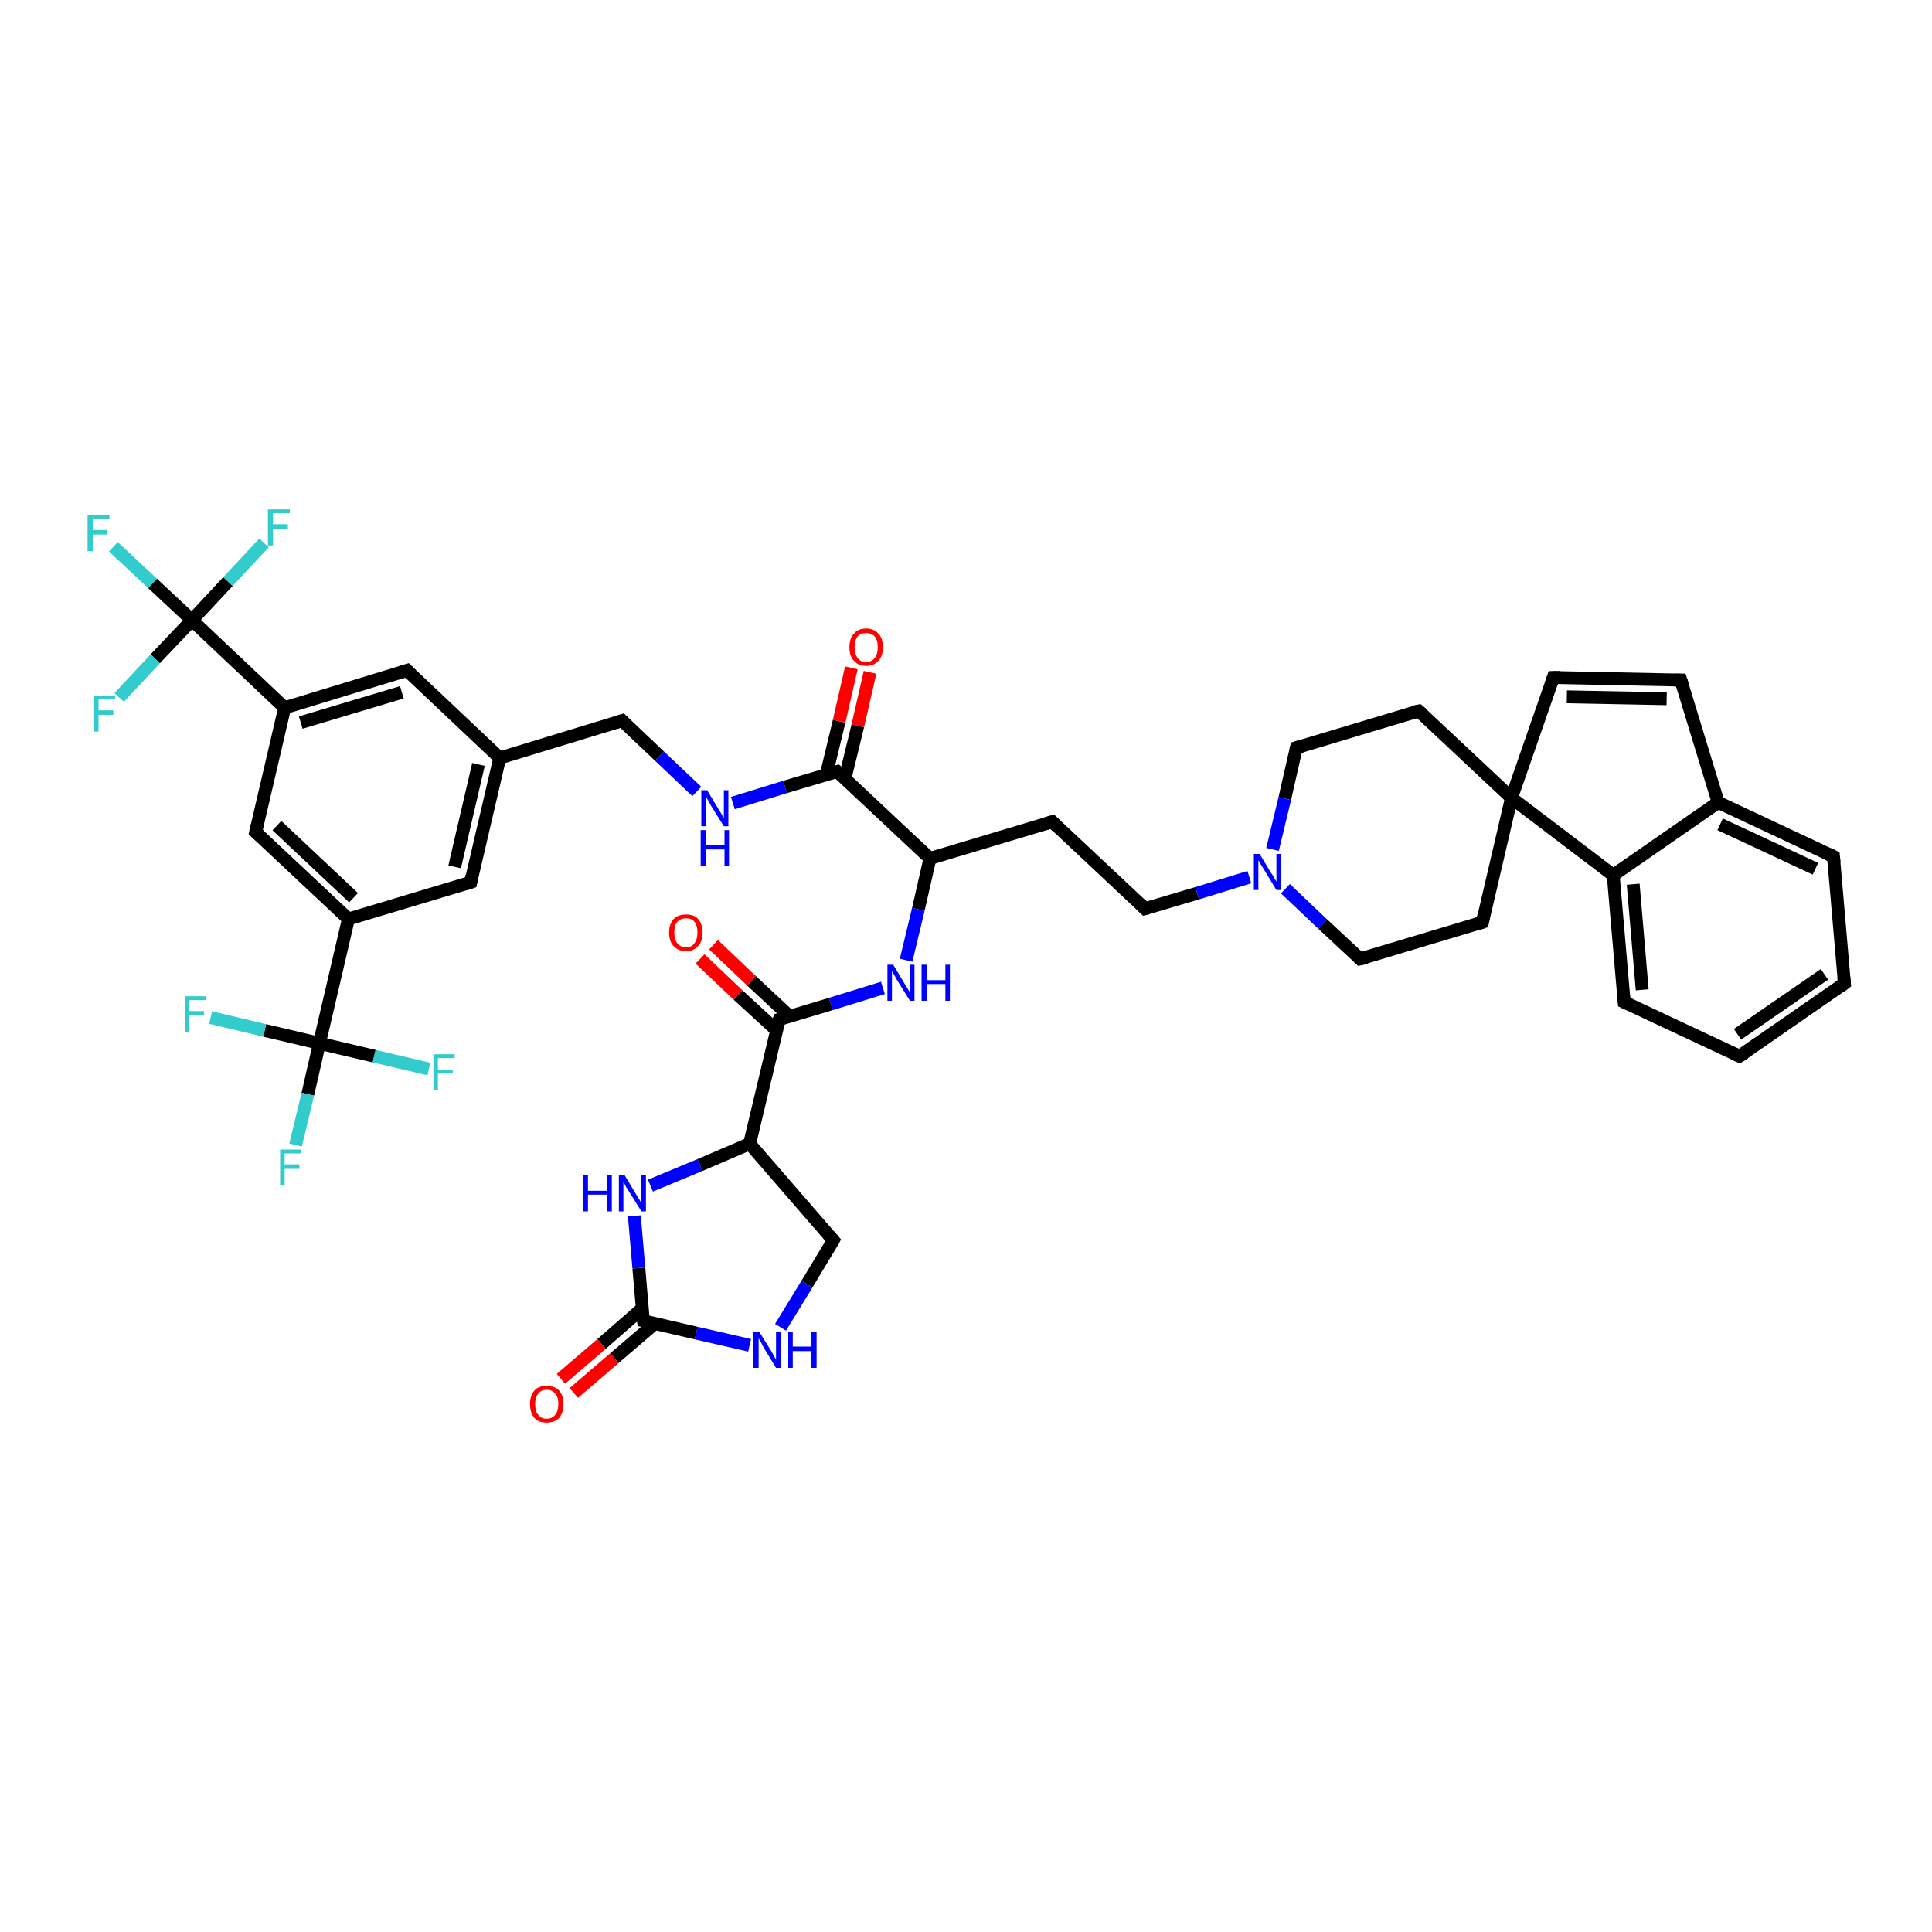 <?xml version='1.0' encoding='iso-8859-1'?>
<svg version='1.1' baseProfile='full'
              xmlns='http://www.w3.org/2000/svg'
                      xmlns:rdkit='http://www.rdkit.org/xml'
                      xmlns:xlink='http://www.w3.org/1999/xlink'
                  xml:space='preserve'
width='300px' height='300px' viewBox='0 0 300 300'>
<!-- END OF HEADER -->
<rect style='opacity:1.0;fill:#FFFFFF;stroke:none' width='300.0' height='300.0' x='0.0' y='0.0'> </rect>
<path class='bond-0 atom-0 atom-1' d='M 17.6,84.9 L 23.7,90.6' style='fill:none;fill-rule:evenodd;stroke:#33CCCC;stroke-width:2.0px;stroke-linecap:butt;stroke-linejoin:miter;stroke-opacity:1' />
<path class='bond-0 atom-0 atom-1' d='M 23.7,90.6 L 29.8,96.3' style='fill:none;fill-rule:evenodd;stroke:#000000;stroke-width:2.0px;stroke-linecap:butt;stroke-linejoin:miter;stroke-opacity:1' />
<path class='bond-1 atom-1 atom-2' d='M 29.8,96.3 L 35.4,90.3' style='fill:none;fill-rule:evenodd;stroke:#000000;stroke-width:2.0px;stroke-linecap:butt;stroke-linejoin:miter;stroke-opacity:1' />
<path class='bond-1 atom-1 atom-2' d='M 35.4,90.3 L 41.0,84.3' style='fill:none;fill-rule:evenodd;stroke:#33CCCC;stroke-width:2.0px;stroke-linecap:butt;stroke-linejoin:miter;stroke-opacity:1' />
<path class='bond-2 atom-1 atom-3' d='M 29.8,96.3 L 24.1,102.3' style='fill:none;fill-rule:evenodd;stroke:#000000;stroke-width:2.0px;stroke-linecap:butt;stroke-linejoin:miter;stroke-opacity:1' />
<path class='bond-2 atom-1 atom-3' d='M 24.1,102.3 L 18.5,108.3' style='fill:none;fill-rule:evenodd;stroke:#33CCCC;stroke-width:2.0px;stroke-linecap:butt;stroke-linejoin:miter;stroke-opacity:1' />
<path class='bond-3 atom-1 atom-4' d='M 29.8,96.3 L 44.2,109.9' style='fill:none;fill-rule:evenodd;stroke:#000000;stroke-width:2.0px;stroke-linecap:butt;stroke-linejoin:miter;stroke-opacity:1' />
<path class='bond-4 atom-4 atom-5' d='M 44.2,109.9 L 63.2,104.1' style='fill:none;fill-rule:evenodd;stroke:#000000;stroke-width:2.0px;stroke-linecap:butt;stroke-linejoin:miter;stroke-opacity:1' />
<path class='bond-4 atom-4 atom-5' d='M 46.7,112.2 L 62.4,107.5' style='fill:none;fill-rule:evenodd;stroke:#000000;stroke-width:2.0px;stroke-linecap:butt;stroke-linejoin:miter;stroke-opacity:1' />
<path class='bond-5 atom-5 atom-6' d='M 63.2,104.1 L 77.6,117.7' style='fill:none;fill-rule:evenodd;stroke:#000000;stroke-width:2.0px;stroke-linecap:butt;stroke-linejoin:miter;stroke-opacity:1' />
<path class='bond-6 atom-6 atom-7' d='M 77.6,117.7 L 96.6,111.9' style='fill:none;fill-rule:evenodd;stroke:#000000;stroke-width:2.0px;stroke-linecap:butt;stroke-linejoin:miter;stroke-opacity:1' />
<path class='bond-7 atom-7 atom-8' d='M 96.6,111.9 L 102.4,117.4' style='fill:none;fill-rule:evenodd;stroke:#000000;stroke-width:2.0px;stroke-linecap:butt;stroke-linejoin:miter;stroke-opacity:1' />
<path class='bond-7 atom-7 atom-8' d='M 102.4,117.4 L 108.2,122.9' style='fill:none;fill-rule:evenodd;stroke:#0000FF;stroke-width:2.0px;stroke-linecap:butt;stroke-linejoin:miter;stroke-opacity:1' />
<path class='bond-8 atom-8 atom-9' d='M 113.8,124.7 L 121.9,122.2' style='fill:none;fill-rule:evenodd;stroke:#0000FF;stroke-width:2.0px;stroke-linecap:butt;stroke-linejoin:miter;stroke-opacity:1' />
<path class='bond-8 atom-8 atom-9' d='M 121.9,122.2 L 130.0,119.8' style='fill:none;fill-rule:evenodd;stroke:#000000;stroke-width:2.0px;stroke-linecap:butt;stroke-linejoin:miter;stroke-opacity:1' />
<path class='bond-9 atom-9 atom-10' d='M 131.2,120.9 L 133.2,112.7' style='fill:none;fill-rule:evenodd;stroke:#000000;stroke-width:2.0px;stroke-linecap:butt;stroke-linejoin:miter;stroke-opacity:1' />
<path class='bond-9 atom-9 atom-10' d='M 133.2,112.7 L 135.1,104.4' style='fill:none;fill-rule:evenodd;stroke:#FF0000;stroke-width:2.0px;stroke-linecap:butt;stroke-linejoin:miter;stroke-opacity:1' />
<path class='bond-9 atom-9 atom-10' d='M 128.3,120.3 L 130.3,112.0' style='fill:none;fill-rule:evenodd;stroke:#000000;stroke-width:2.0px;stroke-linecap:butt;stroke-linejoin:miter;stroke-opacity:1' />
<path class='bond-9 atom-9 atom-10' d='M 130.3,112.0 L 132.2,103.7' style='fill:none;fill-rule:evenodd;stroke:#FF0000;stroke-width:2.0px;stroke-linecap:butt;stroke-linejoin:miter;stroke-opacity:1' />
<path class='bond-10 atom-9 atom-11' d='M 130.0,119.8 L 144.4,133.3' style='fill:none;fill-rule:evenodd;stroke:#000000;stroke-width:2.0px;stroke-linecap:butt;stroke-linejoin:miter;stroke-opacity:1' />
<path class='bond-11 atom-11 atom-12' d='M 144.4,133.3 L 163.4,127.6' style='fill:none;fill-rule:evenodd;stroke:#000000;stroke-width:2.0px;stroke-linecap:butt;stroke-linejoin:miter;stroke-opacity:1' />
<path class='bond-12 atom-12 atom-13' d='M 163.4,127.6 L 177.8,141.1' style='fill:none;fill-rule:evenodd;stroke:#000000;stroke-width:2.0px;stroke-linecap:butt;stroke-linejoin:miter;stroke-opacity:1' />
<path class='bond-13 atom-13 atom-14' d='M 177.8,141.1 L 185.9,138.7' style='fill:none;fill-rule:evenodd;stroke:#000000;stroke-width:2.0px;stroke-linecap:butt;stroke-linejoin:miter;stroke-opacity:1' />
<path class='bond-13 atom-13 atom-14' d='M 185.9,138.7 L 194.0,136.2' style='fill:none;fill-rule:evenodd;stroke:#0000FF;stroke-width:2.0px;stroke-linecap:butt;stroke-linejoin:miter;stroke-opacity:1' />
<path class='bond-14 atom-14 atom-15' d='M 199.6,138.0 L 205.4,143.5' style='fill:none;fill-rule:evenodd;stroke:#0000FF;stroke-width:2.0px;stroke-linecap:butt;stroke-linejoin:miter;stroke-opacity:1' />
<path class='bond-14 atom-14 atom-15' d='M 205.4,143.5 L 211.2,148.9' style='fill:none;fill-rule:evenodd;stroke:#000000;stroke-width:2.0px;stroke-linecap:butt;stroke-linejoin:miter;stroke-opacity:1' />
<path class='bond-15 atom-15 atom-16' d='M 211.2,148.9 L 230.2,143.2' style='fill:none;fill-rule:evenodd;stroke:#000000;stroke-width:2.0px;stroke-linecap:butt;stroke-linejoin:miter;stroke-opacity:1' />
<path class='bond-16 atom-16 atom-17' d='M 230.2,143.2 L 234.7,123.9' style='fill:none;fill-rule:evenodd;stroke:#000000;stroke-width:2.0px;stroke-linecap:butt;stroke-linejoin:miter;stroke-opacity:1' />
<path class='bond-17 atom-17 atom-18' d='M 234.7,123.9 L 220.3,110.4' style='fill:none;fill-rule:evenodd;stroke:#000000;stroke-width:2.0px;stroke-linecap:butt;stroke-linejoin:miter;stroke-opacity:1' />
<path class='bond-18 atom-18 atom-19' d='M 220.3,110.4 L 201.3,116.1' style='fill:none;fill-rule:evenodd;stroke:#000000;stroke-width:2.0px;stroke-linecap:butt;stroke-linejoin:miter;stroke-opacity:1' />
<path class='bond-19 atom-17 atom-20' d='M 234.7,123.9 L 241.2,105.2' style='fill:none;fill-rule:evenodd;stroke:#000000;stroke-width:2.0px;stroke-linecap:butt;stroke-linejoin:miter;stroke-opacity:1' />
<path class='bond-20 atom-20 atom-21' d='M 241.2,105.2 L 261.0,105.6' style='fill:none;fill-rule:evenodd;stroke:#000000;stroke-width:2.0px;stroke-linecap:butt;stroke-linejoin:miter;stroke-opacity:1' />
<path class='bond-20 atom-20 atom-21' d='M 243.3,108.2 L 258.8,108.5' style='fill:none;fill-rule:evenodd;stroke:#000000;stroke-width:2.0px;stroke-linecap:butt;stroke-linejoin:miter;stroke-opacity:1' />
<path class='bond-21 atom-21 atom-22' d='M 261.0,105.6 L 266.8,124.6' style='fill:none;fill-rule:evenodd;stroke:#000000;stroke-width:2.0px;stroke-linecap:butt;stroke-linejoin:miter;stroke-opacity:1' />
<path class='bond-22 atom-22 atom-23' d='M 266.8,124.6 L 284.7,133.0' style='fill:none;fill-rule:evenodd;stroke:#000000;stroke-width:2.0px;stroke-linecap:butt;stroke-linejoin:miter;stroke-opacity:1' />
<path class='bond-22 atom-22 atom-23' d='M 267.1,128.0 L 281.9,134.9' style='fill:none;fill-rule:evenodd;stroke:#000000;stroke-width:2.0px;stroke-linecap:butt;stroke-linejoin:miter;stroke-opacity:1' />
<path class='bond-23 atom-23 atom-24' d='M 284.7,133.0 L 286.4,152.7' style='fill:none;fill-rule:evenodd;stroke:#000000;stroke-width:2.0px;stroke-linecap:butt;stroke-linejoin:miter;stroke-opacity:1' />
<path class='bond-24 atom-24 atom-25' d='M 286.4,152.7 L 270.1,164.0' style='fill:none;fill-rule:evenodd;stroke:#000000;stroke-width:2.0px;stroke-linecap:butt;stroke-linejoin:miter;stroke-opacity:1' />
<path class='bond-24 atom-24 atom-25' d='M 283.3,151.3 L 269.8,160.6' style='fill:none;fill-rule:evenodd;stroke:#000000;stroke-width:2.0px;stroke-linecap:butt;stroke-linejoin:miter;stroke-opacity:1' />
<path class='bond-25 atom-25 atom-26' d='M 270.1,164.0 L 252.2,155.6' style='fill:none;fill-rule:evenodd;stroke:#000000;stroke-width:2.0px;stroke-linecap:butt;stroke-linejoin:miter;stroke-opacity:1' />
<path class='bond-26 atom-26 atom-27' d='M 252.2,155.6 L 250.5,135.9' style='fill:none;fill-rule:evenodd;stroke:#000000;stroke-width:2.0px;stroke-linecap:butt;stroke-linejoin:miter;stroke-opacity:1' />
<path class='bond-26 atom-26 atom-27' d='M 255.0,153.7 L 253.6,137.3' style='fill:none;fill-rule:evenodd;stroke:#000000;stroke-width:2.0px;stroke-linecap:butt;stroke-linejoin:miter;stroke-opacity:1' />
<path class='bond-27 atom-11 atom-28' d='M 144.4,133.3 L 142.6,141.2' style='fill:none;fill-rule:evenodd;stroke:#000000;stroke-width:2.0px;stroke-linecap:butt;stroke-linejoin:miter;stroke-opacity:1' />
<path class='bond-27 atom-11 atom-28' d='M 142.6,141.2 L 140.7,149.1' style='fill:none;fill-rule:evenodd;stroke:#0000FF;stroke-width:2.0px;stroke-linecap:butt;stroke-linejoin:miter;stroke-opacity:1' />
<path class='bond-28 atom-28 atom-29' d='M 137.1,153.4 L 129.0,155.9' style='fill:none;fill-rule:evenodd;stroke:#0000FF;stroke-width:2.0px;stroke-linecap:butt;stroke-linejoin:miter;stroke-opacity:1' />
<path class='bond-28 atom-28 atom-29' d='M 129.0,155.9 L 121.0,158.3' style='fill:none;fill-rule:evenodd;stroke:#000000;stroke-width:2.0px;stroke-linecap:butt;stroke-linejoin:miter;stroke-opacity:1' />
<path class='bond-29 atom-29 atom-30' d='M 122.6,157.8 L 116.7,152.3' style='fill:none;fill-rule:evenodd;stroke:#000000;stroke-width:2.0px;stroke-linecap:butt;stroke-linejoin:miter;stroke-opacity:1' />
<path class='bond-29 atom-29 atom-30' d='M 116.7,152.3 L 110.8,146.7' style='fill:none;fill-rule:evenodd;stroke:#FF0000;stroke-width:2.0px;stroke-linecap:butt;stroke-linejoin:miter;stroke-opacity:1' />
<path class='bond-29 atom-29 atom-30' d='M 120.6,160.0 L 114.6,154.5' style='fill:none;fill-rule:evenodd;stroke:#000000;stroke-width:2.0px;stroke-linecap:butt;stroke-linejoin:miter;stroke-opacity:1' />
<path class='bond-29 atom-29 atom-30' d='M 114.6,154.5 L 108.7,148.9' style='fill:none;fill-rule:evenodd;stroke:#FF0000;stroke-width:2.0px;stroke-linecap:butt;stroke-linejoin:miter;stroke-opacity:1' />
<path class='bond-30 atom-29 atom-31' d='M 121.0,158.3 L 116.4,177.6' style='fill:none;fill-rule:evenodd;stroke:#000000;stroke-width:2.0px;stroke-linecap:butt;stroke-linejoin:miter;stroke-opacity:1' />
<path class='bond-31 atom-31 atom-32' d='M 116.4,177.6 L 129.4,192.6' style='fill:none;fill-rule:evenodd;stroke:#000000;stroke-width:2.0px;stroke-linecap:butt;stroke-linejoin:miter;stroke-opacity:1' />
<path class='bond-32 atom-32 atom-33' d='M 129.4,192.6 L 125.3,199.4' style='fill:none;fill-rule:evenodd;stroke:#000000;stroke-width:2.0px;stroke-linecap:butt;stroke-linejoin:miter;stroke-opacity:1' />
<path class='bond-32 atom-32 atom-33' d='M 125.3,199.4 L 121.2,206.1' style='fill:none;fill-rule:evenodd;stroke:#0000FF;stroke-width:2.0px;stroke-linecap:butt;stroke-linejoin:miter;stroke-opacity:1' />
<path class='bond-33 atom-33 atom-34' d='M 116.4,208.9 L 108.1,207.0' style='fill:none;fill-rule:evenodd;stroke:#0000FF;stroke-width:2.0px;stroke-linecap:butt;stroke-linejoin:miter;stroke-opacity:1' />
<path class='bond-33 atom-33 atom-34' d='M 108.1,207.0 L 99.9,205.1' style='fill:none;fill-rule:evenodd;stroke:#000000;stroke-width:2.0px;stroke-linecap:butt;stroke-linejoin:miter;stroke-opacity:1' />
<path class='bond-34 atom-34 atom-35' d='M 99.7,203.2 L 93.4,208.7' style='fill:none;fill-rule:evenodd;stroke:#000000;stroke-width:2.0px;stroke-linecap:butt;stroke-linejoin:miter;stroke-opacity:1' />
<path class='bond-34 atom-34 atom-35' d='M 93.4,208.7 L 87.1,214.1' style='fill:none;fill-rule:evenodd;stroke:#FF0000;stroke-width:2.0px;stroke-linecap:butt;stroke-linejoin:miter;stroke-opacity:1' />
<path class='bond-34 atom-34 atom-35' d='M 101.7,205.5 L 95.4,210.9' style='fill:none;fill-rule:evenodd;stroke:#000000;stroke-width:2.0px;stroke-linecap:butt;stroke-linejoin:miter;stroke-opacity:1' />
<path class='bond-34 atom-34 atom-35' d='M 95.4,210.9 L 89.1,216.3' style='fill:none;fill-rule:evenodd;stroke:#FF0000;stroke-width:2.0px;stroke-linecap:butt;stroke-linejoin:miter;stroke-opacity:1' />
<path class='bond-35 atom-34 atom-36' d='M 99.9,205.1 L 99.2,196.9' style='fill:none;fill-rule:evenodd;stroke:#000000;stroke-width:2.0px;stroke-linecap:butt;stroke-linejoin:miter;stroke-opacity:1' />
<path class='bond-35 atom-34 atom-36' d='M 99.2,196.9 L 98.5,188.8' style='fill:none;fill-rule:evenodd;stroke:#0000FF;stroke-width:2.0px;stroke-linecap:butt;stroke-linejoin:miter;stroke-opacity:1' />
<path class='bond-36 atom-6 atom-37' d='M 77.6,117.7 L 73.1,137.0' style='fill:none;fill-rule:evenodd;stroke:#000000;stroke-width:2.0px;stroke-linecap:butt;stroke-linejoin:miter;stroke-opacity:1' />
<path class='bond-36 atom-6 atom-37' d='M 74.3,118.7 L 70.6,134.6' style='fill:none;fill-rule:evenodd;stroke:#000000;stroke-width:2.0px;stroke-linecap:butt;stroke-linejoin:miter;stroke-opacity:1' />
<path class='bond-37 atom-37 atom-38' d='M 73.1,137.0 L 54.1,142.7' style='fill:none;fill-rule:evenodd;stroke:#000000;stroke-width:2.0px;stroke-linecap:butt;stroke-linejoin:miter;stroke-opacity:1' />
<path class='bond-38 atom-38 atom-39' d='M 54.1,142.7 L 39.7,129.2' style='fill:none;fill-rule:evenodd;stroke:#000000;stroke-width:2.0px;stroke-linecap:butt;stroke-linejoin:miter;stroke-opacity:1' />
<path class='bond-38 atom-38 atom-39' d='M 54.9,139.4 L 43.0,128.2' style='fill:none;fill-rule:evenodd;stroke:#000000;stroke-width:2.0px;stroke-linecap:butt;stroke-linejoin:miter;stroke-opacity:1' />
<path class='bond-39 atom-38 atom-40' d='M 54.1,142.7 L 49.6,162.0' style='fill:none;fill-rule:evenodd;stroke:#000000;stroke-width:2.0px;stroke-linecap:butt;stroke-linejoin:miter;stroke-opacity:1' />
<path class='bond-40 atom-40 atom-41' d='M 49.6,162.0 L 47.8,169.9' style='fill:none;fill-rule:evenodd;stroke:#000000;stroke-width:2.0px;stroke-linecap:butt;stroke-linejoin:miter;stroke-opacity:1' />
<path class='bond-40 atom-40 atom-41' d='M 47.8,169.9 L 45.9,177.8' style='fill:none;fill-rule:evenodd;stroke:#33CCCC;stroke-width:2.0px;stroke-linecap:butt;stroke-linejoin:miter;stroke-opacity:1' />
<path class='bond-41 atom-40 atom-42' d='M 49.6,162.0 L 41.1,160.0' style='fill:none;fill-rule:evenodd;stroke:#000000;stroke-width:2.0px;stroke-linecap:butt;stroke-linejoin:miter;stroke-opacity:1' />
<path class='bond-41 atom-40 atom-42' d='M 41.1,160.0 L 32.7,158.0' style='fill:none;fill-rule:evenodd;stroke:#33CCCC;stroke-width:2.0px;stroke-linecap:butt;stroke-linejoin:miter;stroke-opacity:1' />
<path class='bond-42 atom-40 atom-43' d='M 49.6,162.0 L 58.1,164.0' style='fill:none;fill-rule:evenodd;stroke:#000000;stroke-width:2.0px;stroke-linecap:butt;stroke-linejoin:miter;stroke-opacity:1' />
<path class='bond-42 atom-40 atom-43' d='M 58.1,164.0 L 66.6,166.0' style='fill:none;fill-rule:evenodd;stroke:#33CCCC;stroke-width:2.0px;stroke-linecap:butt;stroke-linejoin:miter;stroke-opacity:1' />
<path class='bond-43 atom-39 atom-4' d='M 39.7,129.2 L 44.2,109.9' style='fill:none;fill-rule:evenodd;stroke:#000000;stroke-width:2.0px;stroke-linecap:butt;stroke-linejoin:miter;stroke-opacity:1' />
<path class='bond-44 atom-19 atom-14' d='M 201.3,116.1 L 199.5,124.0' style='fill:none;fill-rule:evenodd;stroke:#000000;stroke-width:2.0px;stroke-linecap:butt;stroke-linejoin:miter;stroke-opacity:1' />
<path class='bond-44 atom-19 atom-14' d='M 199.5,124.0 L 197.6,131.9' style='fill:none;fill-rule:evenodd;stroke:#0000FF;stroke-width:2.0px;stroke-linecap:butt;stroke-linejoin:miter;stroke-opacity:1' />
<path class='bond-45 atom-27 atom-22' d='M 250.5,135.9 L 266.8,124.6' style='fill:none;fill-rule:evenodd;stroke:#000000;stroke-width:2.0px;stroke-linecap:butt;stroke-linejoin:miter;stroke-opacity:1' />
<path class='bond-46 atom-36 atom-31' d='M 101.0,184.1 L 108.7,180.9' style='fill:none;fill-rule:evenodd;stroke:#0000FF;stroke-width:2.0px;stroke-linecap:butt;stroke-linejoin:miter;stroke-opacity:1' />
<path class='bond-46 atom-36 atom-31' d='M 108.7,180.9 L 116.4,177.6' style='fill:none;fill-rule:evenodd;stroke:#000000;stroke-width:2.0px;stroke-linecap:butt;stroke-linejoin:miter;stroke-opacity:1' />
<path class='bond-47 atom-27 atom-17' d='M 250.5,135.9 L 234.7,123.9' style='fill:none;fill-rule:evenodd;stroke:#000000;stroke-width:2.0px;stroke-linecap:butt;stroke-linejoin:miter;stroke-opacity:1' />
<path d='M 62.2,104.4 L 63.2,104.1 L 63.9,104.8' style='fill:none;stroke:#000000;stroke-width:2.0px;stroke-linecap:butt;stroke-linejoin:miter;stroke-opacity:1;' />
<path d='M 95.6,112.2 L 96.6,111.9 L 96.9,112.2' style='fill:none;stroke:#000000;stroke-width:2.0px;stroke-linecap:butt;stroke-linejoin:miter;stroke-opacity:1;' />
<path d='M 129.6,119.9 L 130.0,119.8 L 130.7,120.4' style='fill:none;stroke:#000000;stroke-width:2.0px;stroke-linecap:butt;stroke-linejoin:miter;stroke-opacity:1;' />
<path d='M 162.4,127.9 L 163.4,127.6 L 164.1,128.3' style='fill:none;stroke:#000000;stroke-width:2.0px;stroke-linecap:butt;stroke-linejoin:miter;stroke-opacity:1;' />
<path d='M 177.1,140.4 L 177.8,141.1 L 178.2,141.0' style='fill:none;stroke:#000000;stroke-width:2.0px;stroke-linecap:butt;stroke-linejoin:miter;stroke-opacity:1;' />
<path d='M 211.0,148.7 L 211.2,148.9 L 212.2,148.7' style='fill:none;stroke:#000000;stroke-width:2.0px;stroke-linecap:butt;stroke-linejoin:miter;stroke-opacity:1;' />
<path d='M 229.3,143.5 L 230.2,143.2 L 230.4,142.2' style='fill:none;stroke:#000000;stroke-width:2.0px;stroke-linecap:butt;stroke-linejoin:miter;stroke-opacity:1;' />
<path d='M 221.0,111.0 L 220.3,110.4 L 219.3,110.6' style='fill:none;stroke:#000000;stroke-width:2.0px;stroke-linecap:butt;stroke-linejoin:miter;stroke-opacity:1;' />
<path d='M 202.3,115.8 L 201.3,116.1 L 201.2,116.5' style='fill:none;stroke:#000000;stroke-width:2.0px;stroke-linecap:butt;stroke-linejoin:miter;stroke-opacity:1;' />
<path d='M 240.9,106.1 L 241.2,105.2 L 242.2,105.2' style='fill:none;stroke:#000000;stroke-width:2.0px;stroke-linecap:butt;stroke-linejoin:miter;stroke-opacity:1;' />
<path d='M 260.0,105.6 L 261.0,105.6 L 261.3,106.5' style='fill:none;stroke:#000000;stroke-width:2.0px;stroke-linecap:butt;stroke-linejoin:miter;stroke-opacity:1;' />
<path d='M 283.8,132.6 L 284.7,133.0 L 284.8,134.0' style='fill:none;stroke:#000000;stroke-width:2.0px;stroke-linecap:butt;stroke-linejoin:miter;stroke-opacity:1;' />
<path d='M 286.3,151.7 L 286.4,152.7 L 285.6,153.3' style='fill:none;stroke:#000000;stroke-width:2.0px;stroke-linecap:butt;stroke-linejoin:miter;stroke-opacity:1;' />
<path d='M 270.9,163.5 L 270.1,164.0 L 269.2,163.6' style='fill:none;stroke:#000000;stroke-width:2.0px;stroke-linecap:butt;stroke-linejoin:miter;stroke-opacity:1;' />
<path d='M 253.1,156.0 L 252.2,155.6 L 252.1,154.6' style='fill:none;stroke:#000000;stroke-width:2.0px;stroke-linecap:butt;stroke-linejoin:miter;stroke-opacity:1;' />
<path d='M 121.4,158.2 L 121.0,158.3 L 120.7,159.3' style='fill:none;stroke:#000000;stroke-width:2.0px;stroke-linecap:butt;stroke-linejoin:miter;stroke-opacity:1;' />
<path d='M 128.8,191.9 L 129.4,192.6 L 129.2,193.0' style='fill:none;stroke:#000000;stroke-width:2.0px;stroke-linecap:butt;stroke-linejoin:miter;stroke-opacity:1;' />
<path d='M 100.3,205.2 L 99.9,205.1 L 99.8,204.6' style='fill:none;stroke:#000000;stroke-width:2.0px;stroke-linecap:butt;stroke-linejoin:miter;stroke-opacity:1;' />
<path d='M 73.3,136.0 L 73.1,137.0 L 72.2,137.3' style='fill:none;stroke:#000000;stroke-width:2.0px;stroke-linecap:butt;stroke-linejoin:miter;stroke-opacity:1;' />
<path d='M 40.4,129.8 L 39.7,129.2 L 39.9,128.2' style='fill:none;stroke:#000000;stroke-width:2.0px;stroke-linecap:butt;stroke-linejoin:miter;stroke-opacity:1;' />
<path class='atom-0' d='M 13.6 80.0
L 17.0 80.0
L 17.0 80.6
L 14.4 80.6
L 14.4 82.3
L 16.7 82.3
L 16.7 83.0
L 14.4 83.0
L 14.4 85.6
L 13.6 85.6
L 13.6 80.0
' fill='#33CCCC'/>
<path class='atom-2' d='M 41.6 79.1
L 45.0 79.1
L 45.0 79.7
L 42.4 79.7
L 42.4 81.4
L 44.7 81.4
L 44.7 82.1
L 42.4 82.1
L 42.4 84.7
L 41.6 84.7
L 41.6 79.1
' fill='#33CCCC'/>
<path class='atom-3' d='M 14.5 108.0
L 17.9 108.0
L 17.9 108.6
L 15.3 108.6
L 15.3 110.3
L 17.6 110.3
L 17.6 111.0
L 15.3 111.0
L 15.3 113.6
L 14.5 113.6
L 14.5 108.0
' fill='#33CCCC'/>
<path class='atom-8' d='M 109.8 122.7
L 111.6 125.7
Q 111.8 126.0, 112.1 126.5
Q 112.4 127.0, 112.4 127.1
L 112.4 122.7
L 113.1 122.7
L 113.1 128.3
L 112.4 128.3
L 110.4 125.1
Q 110.2 124.7, 109.9 124.2
Q 109.7 123.8, 109.6 123.7
L 109.6 128.3
L 108.9 128.3
L 108.9 122.7
L 109.8 122.7
' fill='#0000FF'/>
<path class='atom-8' d='M 108.8 128.9
L 109.6 128.9
L 109.6 131.2
L 112.5 131.2
L 112.5 128.9
L 113.2 128.9
L 113.2 134.5
L 112.5 134.5
L 112.5 131.9
L 109.6 131.9
L 109.6 134.5
L 108.8 134.5
L 108.8 128.9
' fill='#0000FF'/>
<path class='atom-10' d='M 131.9 100.5
Q 131.9 99.1, 132.6 98.4
Q 133.2 97.6, 134.5 97.6
Q 135.7 97.6, 136.4 98.4
Q 137.1 99.1, 137.1 100.5
Q 137.1 101.9, 136.4 102.6
Q 135.7 103.4, 134.5 103.4
Q 133.3 103.4, 132.6 102.6
Q 131.9 101.9, 131.9 100.5
M 134.5 102.8
Q 135.3 102.8, 135.8 102.2
Q 136.3 101.6, 136.3 100.5
Q 136.3 99.4, 135.8 98.8
Q 135.3 98.3, 134.5 98.3
Q 133.6 98.3, 133.2 98.8
Q 132.7 99.4, 132.7 100.5
Q 132.7 101.6, 133.2 102.2
Q 133.6 102.8, 134.5 102.8
' fill='#FF0000'/>
<path class='atom-14' d='M 195.6 132.6
L 197.4 135.6
Q 197.6 135.8, 197.9 136.4
Q 198.2 136.9, 198.2 136.9
L 198.2 132.6
L 198.9 132.6
L 198.9 138.2
L 198.2 138.2
L 196.2 134.9
Q 196.0 134.6, 195.7 134.1
Q 195.5 133.7, 195.4 133.6
L 195.4 138.2
L 194.7 138.2
L 194.7 132.6
L 195.6 132.6
' fill='#0000FF'/>
<path class='atom-28' d='M 138.7 149.8
L 140.5 152.8
Q 140.7 153.1, 141.0 153.6
Q 141.3 154.1, 141.3 154.2
L 141.3 149.8
L 142.0 149.8
L 142.0 155.4
L 141.3 155.4
L 139.3 152.2
Q 139.1 151.8, 138.8 151.3
Q 138.6 150.9, 138.5 150.8
L 138.5 155.4
L 137.8 155.4
L 137.8 149.8
L 138.7 149.8
' fill='#0000FF'/>
<path class='atom-28' d='M 143.1 149.8
L 143.9 149.8
L 143.9 152.2
L 146.8 152.2
L 146.8 149.8
L 147.5 149.8
L 147.5 155.4
L 146.8 155.4
L 146.8 152.8
L 143.9 152.8
L 143.9 155.4
L 143.1 155.4
L 143.1 149.8
' fill='#0000FF'/>
<path class='atom-30' d='M 103.9 144.8
Q 103.9 143.5, 104.6 142.7
Q 105.3 142.0, 106.5 142.0
Q 107.8 142.0, 108.4 142.7
Q 109.1 143.5, 109.1 144.8
Q 109.1 146.2, 108.4 146.9
Q 107.7 147.7, 106.5 147.7
Q 105.3 147.7, 104.6 146.9
Q 103.9 146.2, 103.9 144.8
M 106.5 147.1
Q 107.4 147.1, 107.8 146.5
Q 108.3 145.9, 108.3 144.8
Q 108.3 143.7, 107.8 143.1
Q 107.4 142.6, 106.5 142.6
Q 105.7 142.6, 105.2 143.1
Q 104.7 143.7, 104.7 144.8
Q 104.7 145.9, 105.2 146.5
Q 105.7 147.1, 106.5 147.1
' fill='#FF0000'/>
<path class='atom-33' d='M 117.9 206.8
L 119.7 209.7
Q 119.9 210.0, 120.2 210.6
Q 120.5 211.1, 120.5 211.1
L 120.5 206.8
L 121.3 206.8
L 121.3 212.4
L 120.5 212.4
L 118.5 209.1
Q 118.3 208.7, 118.1 208.3
Q 117.8 207.9, 117.8 207.7
L 117.8 212.4
L 117.0 212.4
L 117.0 206.8
L 117.9 206.8
' fill='#0000FF'/>
<path class='atom-33' d='M 122.4 206.8
L 123.1 206.8
L 123.1 209.1
L 126.0 209.1
L 126.0 206.8
L 126.8 206.8
L 126.8 212.4
L 126.0 212.4
L 126.0 209.8
L 123.1 209.8
L 123.1 212.4
L 122.4 212.4
L 122.4 206.8
' fill='#0000FF'/>
<path class='atom-35' d='M 82.3 218.0
Q 82.3 216.7, 83.0 215.9
Q 83.6 215.2, 84.9 215.2
Q 86.1 215.2, 86.8 215.9
Q 87.5 216.7, 87.5 218.0
Q 87.5 219.4, 86.8 220.2
Q 86.1 220.9, 84.9 220.9
Q 83.6 220.9, 83.0 220.2
Q 82.3 219.4, 82.3 218.0
M 84.9 220.3
Q 85.7 220.3, 86.2 219.7
Q 86.7 219.1, 86.7 218.0
Q 86.7 216.9, 86.2 216.4
Q 85.7 215.8, 84.9 215.8
Q 84.0 215.8, 83.6 216.4
Q 83.1 216.9, 83.1 218.0
Q 83.1 219.2, 83.6 219.7
Q 84.0 220.3, 84.9 220.3
' fill='#FF0000'/>
<path class='atom-36' d='M 90.6 182.5
L 91.3 182.5
L 91.3 184.9
L 94.2 184.9
L 94.2 182.5
L 95.0 182.5
L 95.0 188.1
L 94.2 188.1
L 94.2 185.5
L 91.3 185.5
L 91.3 188.1
L 90.6 188.1
L 90.6 182.5
' fill='#0000FF'/>
<path class='atom-36' d='M 97.0 182.5
L 98.8 185.5
Q 99.0 185.8, 99.3 186.3
Q 99.6 186.8, 99.6 186.9
L 99.6 182.5
L 100.3 182.5
L 100.3 188.1
L 99.6 188.1
L 97.6 184.9
Q 97.3 184.5, 97.1 184.1
Q 96.9 183.6, 96.8 183.5
L 96.8 188.1
L 96.1 188.1
L 96.1 182.5
L 97.0 182.5
' fill='#0000FF'/>
<path class='atom-41' d='M 43.5 178.5
L 46.8 178.5
L 46.8 179.1
L 44.2 179.1
L 44.2 180.8
L 46.5 180.8
L 46.5 181.5
L 44.2 181.5
L 44.2 184.1
L 43.5 184.1
L 43.5 178.5
' fill='#33CCCC'/>
<path class='atom-42' d='M 28.7 154.7
L 32.0 154.7
L 32.0 155.3
L 29.4 155.3
L 29.4 157.0
L 31.7 157.0
L 31.7 157.7
L 29.4 157.7
L 29.4 160.3
L 28.7 160.3
L 28.7 154.7
' fill='#33CCCC'/>
<path class='atom-43' d='M 67.3 163.7
L 70.6 163.7
L 70.6 164.3
L 68.0 164.3
L 68.0 166.1
L 70.3 166.1
L 70.3 166.7
L 68.0 166.7
L 68.0 169.3
L 67.3 169.3
L 67.3 163.7
' fill='#33CCCC'/>
</svg>

